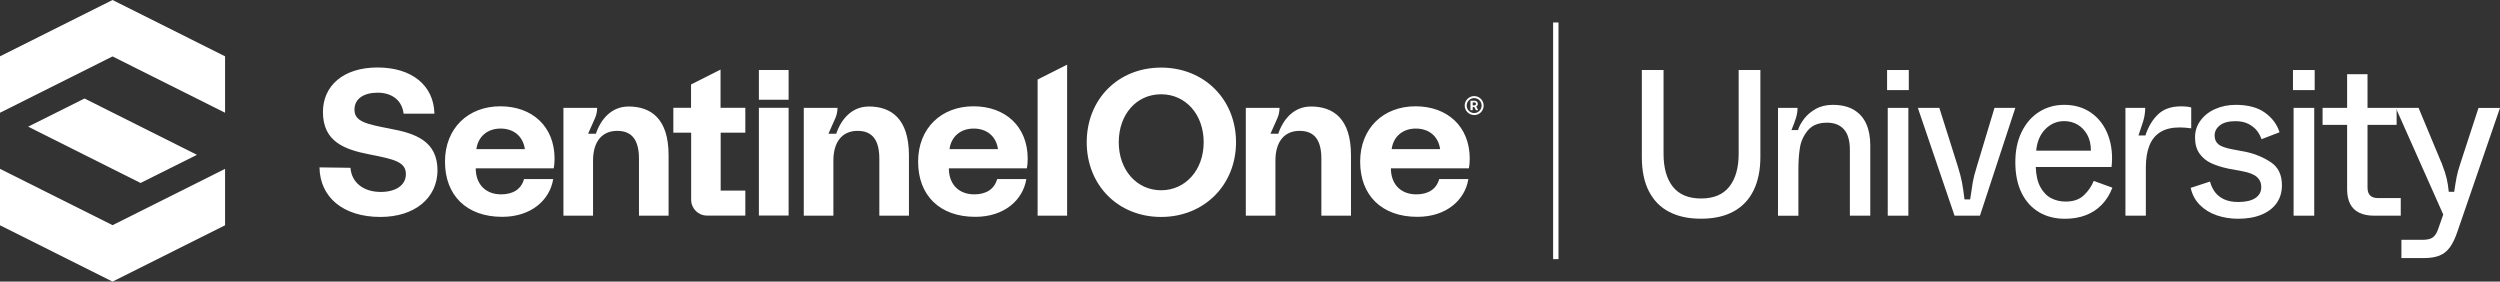 <svg width="728" height="82" viewBox="0 0 728 82" fill="none" xmlns="http://www.w3.org/2000/svg">
<rect x="0" y="0" width="728" height="82" fill="#333333" stroke="none"/>
<g clip-path="url(#clip0_15_553)">
<g clip-path="url(#clip1_15_553)">
<path d="M113.685 37.495C120.959 38.845 127.399 41.056 127.399 49.659C127.336 57.673 120.773 63.173 110.77 63.173C99.939 63.173 93.159 57.428 93.037 48.74L102.057 48.862C102.365 53.007 105.647 55.892 110.892 55.892C115.097 55.892 118.193 54.048 118.193 50.701C118.193 47.108 114.726 46.37 107.574 44.956C100.332 43.543 94.04 41.268 94.04 32.612C94.04 25.029 99.902 19.651 109.937 19.651C119.971 19.651 126.322 24.901 126.507 33.101H117.518C117.152 29.509 114.418 26.99 109.969 26.99C106.071 26.99 103.22 28.648 103.22 31.932C103.22 35.402 106.624 36.14 113.685 37.49V37.495ZM183.005 31.018C178.125 31.018 174.966 34.642 173.522 38.941H171.25L173.246 34.456C173.676 33.505 173.889 32.458 173.889 31.416H164.071V62.801H172.694V46.736C172.694 41.3 175.269 38.107 179.718 38.107C184.168 38.107 186.068 40.934 186.068 46.248V62.801H194.691V45.201C194.691 34.482 189.504 31.012 182.999 31.012L183.005 31.018ZM252.993 31.018C248.114 31.018 244.955 34.642 243.511 38.941H241.238L243.235 34.456C243.665 33.505 243.877 32.458 243.877 31.416H234.06V62.801H242.683V46.736C242.683 41.3 245.263 38.107 249.712 38.107C254.162 38.107 256.062 40.934 256.062 46.248V62.801H264.685V45.201C264.653 34.482 259.471 31.012 252.993 31.012V31.018ZM229.643 31.384H220.988V62.769H229.643V31.384ZM310.744 18.828L302.153 23.158V62.806H310.744V18.828ZM229.643 20.39H220.988V29.052H229.643V20.39ZM209.823 31.384V20.267L201.232 24.598V31.384H196.077V38.633H201.264V58.167C201.264 60.718 203.319 62.774 205.867 62.774H217.038V55.494H209.86V38.633H217.038V31.384H209.828H209.823ZM284.016 63.141C292.453 63.141 297.885 58.257 298.867 52.146H290.366C289.57 55.095 287.144 56.599 283.708 56.599C279.381 56.599 276.498 53.894 276.312 49.441V49.011H299.021C299.207 48.028 299.265 46.986 299.265 46.062C299.201 36.847 292.793 30.954 283.464 30.954C274.136 30.954 267.355 37.309 267.355 47.077C267.355 56.844 273.583 63.141 284.016 63.141ZM276.498 43.426C276.987 39.711 279.779 37.437 283.528 37.437C287.276 37.437 290.064 39.589 290.616 43.426H276.498ZM381.715 31.018C376.835 31.018 373.676 34.642 372.232 38.941H369.96L371.956 34.456C372.386 33.505 372.599 32.458 372.599 31.416H362.781V62.801H371.404V46.736C371.404 41.3 373.984 38.107 378.434 38.107C382.883 38.107 384.784 40.934 384.784 46.248V62.801H393.406V45.201C393.406 34.482 388.219 31.012 381.715 31.012V31.018ZM412.738 63.141C421.174 63.141 426.606 58.257 427.588 52.146H419.088C418.291 55.095 415.865 56.599 412.43 56.599C408.103 56.599 405.22 53.894 405.034 49.441V49.011H427.742C427.928 48.028 427.986 46.986 427.986 46.062C427.923 36.847 421.514 30.954 412.186 30.954C402.857 30.954 396.077 37.309 396.077 47.077C396.077 56.844 402.305 63.141 412.738 63.141ZM405.251 43.426C405.74 39.711 408.533 37.437 412.281 37.437C416.03 37.437 418.817 39.589 419.369 43.426H405.251ZM146.242 63.141C154.679 63.141 160.111 58.257 161.093 52.146H152.592C151.796 55.095 149.37 56.599 145.934 56.599C141.607 56.599 138.724 53.894 138.538 49.441V49.011H161.247C161.433 48.028 161.491 46.986 161.491 46.062C161.427 36.847 155.019 30.954 145.69 30.954C136.362 30.954 129.581 37.309 129.581 47.077C129.581 56.844 135.809 63.141 146.242 63.141ZM138.724 43.426C139.213 39.711 142.006 37.437 145.754 37.437C149.502 37.437 152.29 39.589 152.842 43.426H138.724ZM359.93 41.428C359.93 28.961 350.692 19.683 338.114 19.683C325.536 19.683 316.452 28.956 316.452 41.428C316.452 53.9 325.568 63.173 338.114 63.173C350.66 63.173 359.93 53.868 359.93 41.428ZM325.78 41.428C325.78 33.351 330.904 27.452 338.114 27.452C345.324 27.452 350.511 33.377 350.511 41.428C350.511 49.478 345.234 55.404 338.114 55.404C330.994 55.404 325.78 49.478 325.78 41.428ZM428.262 32.091H428.846V31.172H429.335L429.797 32.091H430.439L429.887 31.018C430.163 30.864 430.349 30.587 430.349 30.253C430.349 29.7 429.951 29.333 429.335 29.333H428.199V32.096H428.262V32.091ZM429.34 29.822C429.616 29.822 429.802 29.976 429.802 30.253C429.802 30.497 429.616 30.683 429.34 30.683H428.852V29.822H429.34ZM432.037 30.741C432.037 29.206 430.779 27.978 429.277 27.978C427.774 27.978 426.516 29.238 426.516 30.741C426.516 32.245 427.774 33.505 429.277 33.505C430.811 33.536 432.037 32.277 432.037 30.741ZM431.453 30.741C431.453 31.937 430.471 32.92 429.277 32.92C428.082 32.92 427.1 31.937 427.1 30.741C427.1 29.546 428.082 28.563 429.277 28.563C430.471 28.563 431.453 29.546 431.453 30.741Z" fill="white"/>
<path d="M0 16.399L32.77 0L65.539 16.399V32.83L32.77 16.431L0 32.83V16.399ZM65.545 49.17L32.775 65.569L0 49.17V65.601L32.77 82L65.539 65.601V49.17H65.545ZM57.347 45.084L24.609 28.685L8.192 36.884L40.93 53.283L57.347 45.084Z" fill="white"/>
<path d="M486.13 61.727C483.56 60.42 481.58 58.427 480.188 55.749C478.797 53.071 478.102 49.728 478.102 45.716V20.39H484.425V44.765C484.425 48.899 485.328 52.103 487.144 54.383C488.954 56.663 491.694 57.8 495.363 57.8C499.032 57.8 501.771 56.652 503.582 54.351C505.392 52.05 506.3 48.857 506.3 44.765V20.39H512.624V45.716C512.624 49.516 511.96 52.763 510.633 55.462C509.305 58.161 507.351 60.207 504.782 61.6C502.212 62.992 499.069 63.688 495.357 63.688C491.646 63.688 488.694 63.034 486.124 61.727H486.13Z" fill="white"/>
<path d="M517.753 31.416H523.444C523.444 32.431 523.274 33.452 522.94 34.488C522.6 35.524 522.181 36.651 521.676 37.873H523.572C523.906 36.821 524.496 35.731 525.34 34.615C526.184 33.499 527.31 32.538 528.722 31.735C530.134 30.933 531.791 30.534 533.686 30.534C536.171 30.534 538.226 31.018 539.85 31.99C541.475 32.963 542.675 34.323 543.455 36.071C544.236 37.82 544.624 39.897 544.624 42.305V62.811H538.682V43.633C538.682 40.934 538.104 38.941 536.941 37.655C535.783 36.369 534.148 35.726 532.04 35.726C529.55 35.726 527.687 36.475 526.444 37.974C525.202 39.472 524.432 41.157 524.134 43.038C523.837 44.914 523.694 46.992 523.694 49.271V62.816H517.753V31.427V31.416Z" fill="white"/>
<path d="M549.519 20.39H555.842V26.235H549.519V20.39ZM549.71 31.416H555.715V62.806H549.71V31.416Z" fill="white"/>
<path d="M558.476 31.416H564.736L570.172 48.628C570.719 50.398 571.112 51.907 571.34 53.156C571.574 54.399 571.813 56.036 572.068 58.061H573.714C574.006 55.951 574.261 54.282 574.473 53.06C574.685 51.838 575.062 50.361 575.609 48.628L580.797 31.416H586.865L576.56 62.806H569.164L558.476 31.416Z" fill="white"/>
<path d="M593.725 61.759C591.553 60.473 589.87 58.592 588.665 56.126C587.465 53.661 586.865 50.695 586.865 47.236C586.865 43.777 587.476 40.971 588.697 38.441C589.918 35.912 591.617 33.956 593.789 32.585C595.96 31.214 598.392 30.529 601.089 30.529C604.163 30.529 606.813 31.321 609.027 32.904C611.241 34.488 612.86 36.661 613.895 39.424C614.925 42.188 615.255 45.259 614.878 48.633H592.812C592.897 51.041 593.348 52.991 594.171 54.489C594.994 55.988 596.035 57.062 597.303 57.715C598.567 58.369 599.979 58.698 601.54 58.698C603.776 58.698 605.533 58.087 606.818 56.865C608.103 55.643 609.064 54.25 609.696 52.688L615.132 54.649C614.373 56.631 613.333 58.3 612 59.649C610.673 60.999 609.112 62.014 607.322 62.689C605.528 63.364 603.537 63.704 601.349 63.704C598.44 63.704 595.902 63.061 593.73 61.775L593.725 61.759ZM607.795 39.228C607.078 37.942 606.138 36.959 604.981 36.284C603.823 35.609 602.523 35.269 601.094 35.269C598.987 35.269 597.165 36.039 595.626 37.581C594.086 39.121 593.194 41.221 592.939 43.877H608.873C608.873 42.066 608.517 40.514 607.8 39.228H607.795Z" fill="white"/>
<path d="M618.923 31.416H624.679C624.679 32.766 624.477 34.084 624.079 35.37C623.675 36.656 623.224 38.016 622.72 39.451H624.743C625.544 36.964 626.755 34.923 628.379 33.345C630.004 31.762 632.245 30.97 635.112 30.97C636.333 30.97 637.326 31.076 638.085 31.289V37.363C636.737 37.193 635.622 37.108 634.735 37.108C632.457 37.108 630.593 37.549 629.139 38.436C627.684 39.323 626.611 40.631 625.916 42.358C625.22 44.09 624.87 46.216 624.87 48.75V62.801H618.929V31.411L618.923 31.416Z" fill="white"/>
<path d="M645.455 62.678C643.517 62.004 641.881 60.994 640.554 59.639C639.227 58.289 638.351 56.642 637.931 54.702L643.559 52.869C643.851 54.006 644.329 55.021 644.982 55.908C645.635 56.796 646.522 57.503 647.637 58.029C648.752 58.555 650.132 58.82 651.778 58.82C653.928 58.82 655.58 58.443 656.742 57.683C657.9 56.923 658.484 55.85 658.484 54.458C658.484 53.278 658.059 52.306 657.22 51.546C656.376 50.786 654.921 50.217 652.856 49.834L649.06 49.138C647.037 48.719 645.317 48.176 643.904 47.523C642.492 46.869 641.356 45.929 640.49 44.706C639.625 43.484 639.195 41.922 639.195 40.025C639.195 38.128 639.72 36.576 640.777 35.12C641.828 33.664 643.262 32.538 645.078 31.735C646.888 30.933 648.874 30.534 651.024 30.534C654.608 30.534 657.454 31.294 659.562 32.814C661.67 34.334 663.082 36.231 663.799 38.51L658.553 40.535C658.256 39.648 657.815 38.824 657.226 38.069C656.636 37.309 655.824 36.656 654.794 36.108C653.759 35.561 652.484 35.285 650.971 35.285C648.991 35.285 647.483 35.683 646.447 36.486C645.412 37.288 644.897 38.282 644.897 39.462C644.897 40.562 645.263 41.412 646.001 42.023C646.739 42.634 648.141 43.128 650.207 43.511L653.939 44.207C656.679 44.797 659.126 45.812 661.277 47.247C663.427 48.681 664.499 50.919 664.499 53.953C664.499 55.935 663.995 57.657 662.981 59.113C661.967 60.569 660.507 61.695 658.585 62.498C656.668 63.3 654.38 63.699 651.725 63.699C649.49 63.699 647.403 63.359 645.465 62.684L645.455 62.678Z" fill="white"/>
<path d="M667.712 20.39H674.035V26.235H667.712V20.39ZM667.897 31.416H673.902V62.806H667.897V31.416Z" fill="white"/>
<path d="M687.022 61.95C685.843 61.382 684.957 60.526 684.367 59.389C683.778 58.252 683.481 56.817 683.481 55.085V36.353H676.334V31.416H683.481V21.607H689.422V31.416H697.896V36.353H689.422V54.58C689.422 55.637 689.677 56.413 690.181 56.923C690.685 57.434 691.466 57.683 692.522 57.683H699.101V62.811H691.386C689.655 62.811 688.201 62.524 687.022 61.956V61.95Z" fill="white"/>
<path d="M699.292 69.826H705.616C706.752 69.826 707.649 69.624 708.302 69.225C708.955 68.821 709.491 68.056 709.916 66.914L712.762 58.815L712.13 63.943L697.651 31.416H704.288L710.803 47.05C710.973 47.348 711.095 47.661 711.185 48.001C711.774 49.478 712.205 50.818 712.481 52.019C712.757 53.219 712.953 54.5 713.081 55.85H714.663C714.918 54.118 715.146 52.709 715.358 51.609C715.571 50.515 715.926 49.202 716.431 47.688L721.74 31.422H728L715.672 67.243C714.997 69.268 714.249 70.851 713.426 71.989C712.603 73.126 711.594 73.939 710.389 74.422C709.189 74.906 707.66 75.15 705.807 75.15H699.292V69.836V69.826Z" fill="white"/>
<path d="M453.833 6.542H452.266V75.459H453.833V6.542Z" fill="white"/>
</g>
</g>
<defs>
<clipPath id="clip0_15_553">
<rect width="728" height="82" fill="white"/>
</clipPath>
<clipPath id="clip1_15_553">
<rect width="728" height="82" fill="white"/>
</clipPath>
</defs>
</svg>
